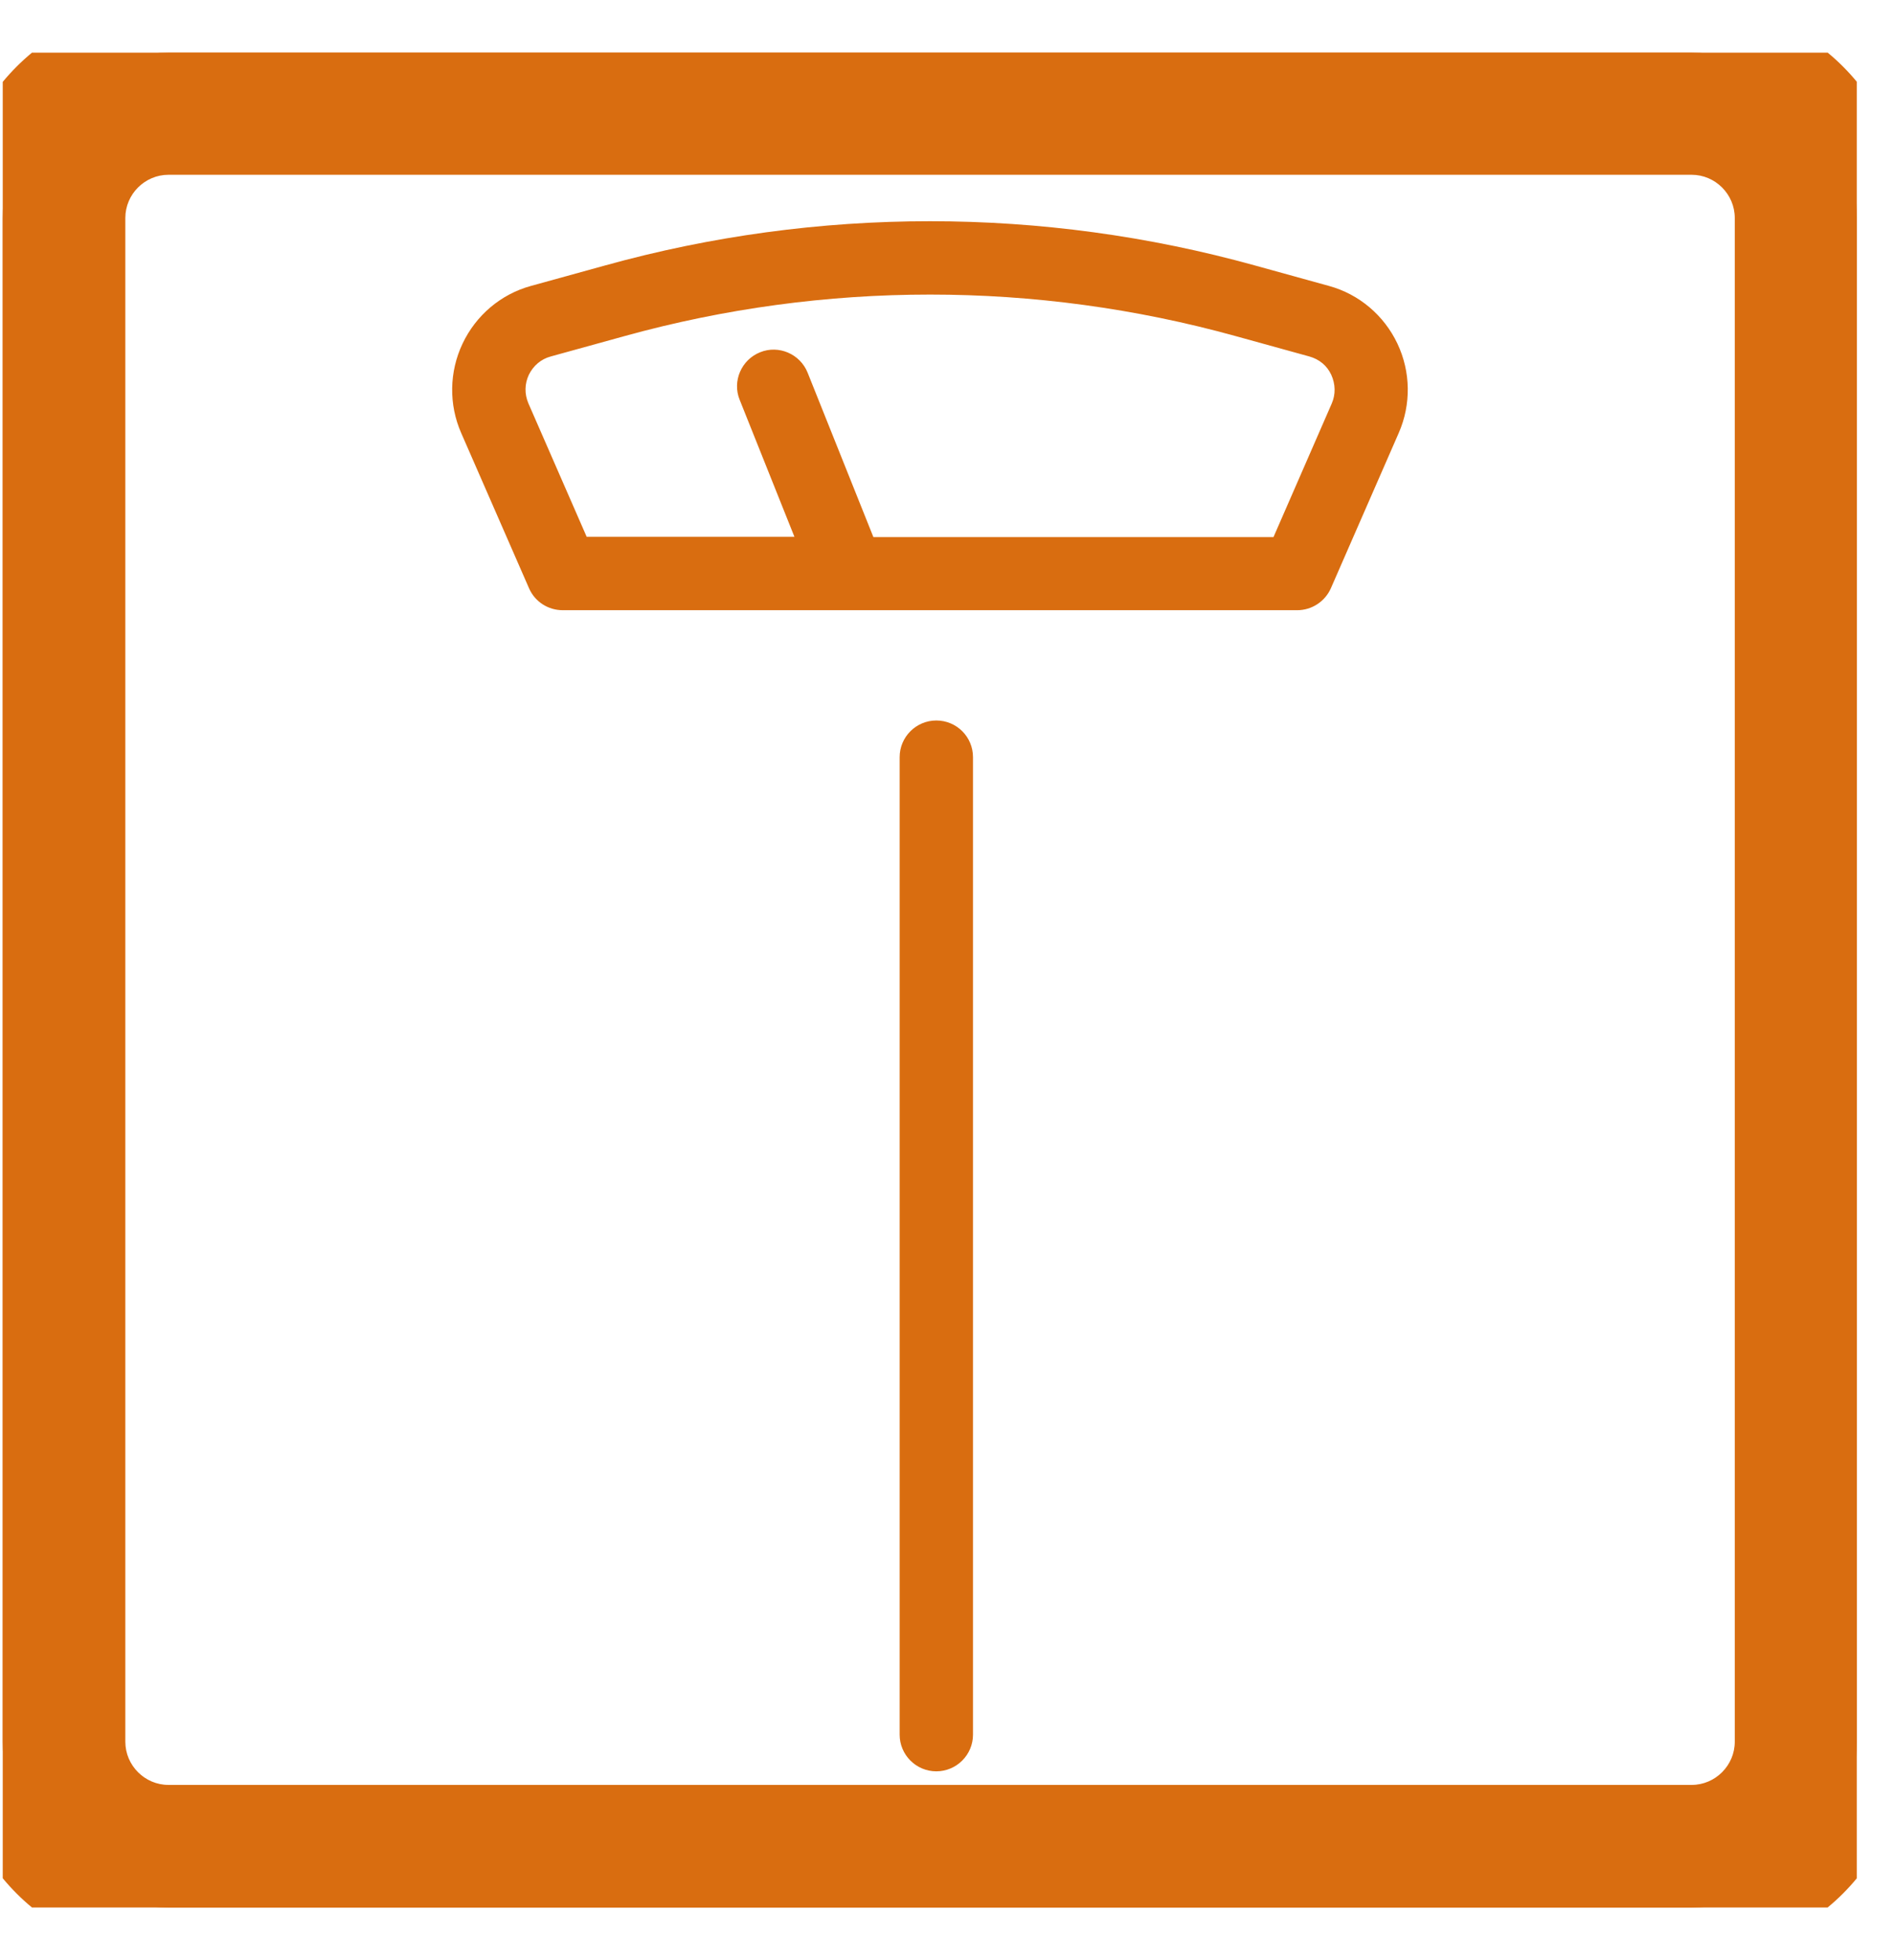 <svg width="29" height="30" viewBox="0 0 29 30" fill="none" xmlns="http://www.w3.org/2000/svg">
<g clip-path="url(#clip0_11424_18538)">
<path fill-rule="evenodd" clip-rule="evenodd" d="M25.897 0.806H2.576C1.18 0.806 0.042 1.943 0.042 3.339V26.66C0.042 28.057 1.18 29.194 2.576 29.194H25.897C27.294 29.194 28.431 28.057 28.431 26.66V3.339C28.431 1.943 27.297 0.806 25.897 0.806ZM27.312 26.657C27.312 27.434 26.679 28.068 25.901 28.068H2.58C1.803 28.068 1.169 27.434 1.169 26.657V3.336C1.169 2.559 1.803 1.925 2.58 1.925H25.901C26.679 1.925 27.312 2.559 27.312 3.336V26.657Z" fill="#D96D10"/>
<path d="M25.897 0.056H2.576V1.556H25.897V0.056ZM2.576 0.056C0.766 0.056 -0.708 1.529 -0.708 3.339H0.792C0.792 2.357 1.594 1.556 2.576 1.556V0.056ZM-0.708 3.339V26.66H0.792V3.339H-0.708ZM-0.708 26.66C-0.708 28.471 0.766 29.944 2.576 29.944V28.444C1.594 28.444 0.792 27.643 0.792 26.66H-0.708ZM2.576 29.944H25.897V28.444H2.576V29.944ZM25.897 29.944C27.708 29.944 29.181 28.471 29.181 26.66H27.681C27.681 27.643 26.879 28.444 25.897 28.444V29.944ZM29.181 26.66V3.339H27.681V26.66H29.181ZM29.181 3.339C29.181 1.53 27.712 0.056 25.897 0.056V1.556C26.882 1.556 27.681 2.357 27.681 3.339H29.181ZM26.562 26.657C26.562 27.02 26.264 27.318 25.901 27.318V28.818C27.093 28.818 28.062 27.849 28.062 26.657H26.562ZM25.901 27.318H2.58V28.818H25.901V27.318ZM2.58 27.318C2.217 27.318 1.919 27.02 1.919 26.657H0.419C0.419 27.849 1.389 28.818 2.58 28.818V27.318ZM1.919 26.657V3.336H0.419V26.657H1.919ZM1.919 3.336C1.919 2.973 2.217 2.675 2.58 2.675V1.175C1.389 1.175 0.419 2.144 0.419 3.336H1.919ZM2.58 2.675H25.901V1.175H2.58V2.675ZM25.901 2.675C26.264 2.675 26.562 2.973 26.562 3.336H28.062C28.062 2.144 27.093 1.175 25.901 1.175V2.675ZM26.562 3.336V26.657H28.062V3.336H26.562Z" fill="#D96D10"/>
<path fill-rule="evenodd" clip-rule="evenodd" d="M20.348 4.376L19.215 4.063C15.961 3.16 12.517 3.16 9.264 4.063L8.13 4.376C7.669 4.502 7.288 4.826 7.083 5.258C6.878 5.69 6.87 6.19 7.061 6.626L8.101 9.005C8.191 9.21 8.393 9.339 8.616 9.339H19.863C20.086 9.339 20.287 9.206 20.377 9.005L21.417 6.626C21.608 6.19 21.601 5.69 21.396 5.258C21.191 4.826 20.809 4.502 20.348 4.376H20.348ZM20.391 6.176L19.499 8.22H13.373L12.366 5.704C12.251 5.417 11.923 5.276 11.639 5.391C11.351 5.506 11.21 5.834 11.325 6.118L12.164 8.216H8.983L8.09 6.172C8.029 6.028 8.033 5.874 8.097 5.737C8.166 5.596 8.284 5.496 8.432 5.456L9.566 5.143C12.625 4.297 15.857 4.297 18.916 5.143L20.049 5.456C20.201 5.499 20.319 5.596 20.384 5.737C20.449 5.881 20.452 6.036 20.391 6.176V6.176Z" fill="#D96D10"/>
<path d="M14.336 11.027C14.027 11.027 13.775 11.279 13.775 11.588V26.549C13.775 26.858 14.027 27.11 14.336 27.11C14.646 27.11 14.898 26.858 14.898 26.549V11.588C14.898 11.279 14.649 11.027 14.336 11.027Z" fill="#D96D10"/>
</g>
<defs>
<clipPath id="clip0_11424_18538">
<rect width="28.388" height="28.388" fill="white" transform="translate(0.042 0.806)"/>
</clipPath>
</defs>
</svg>
